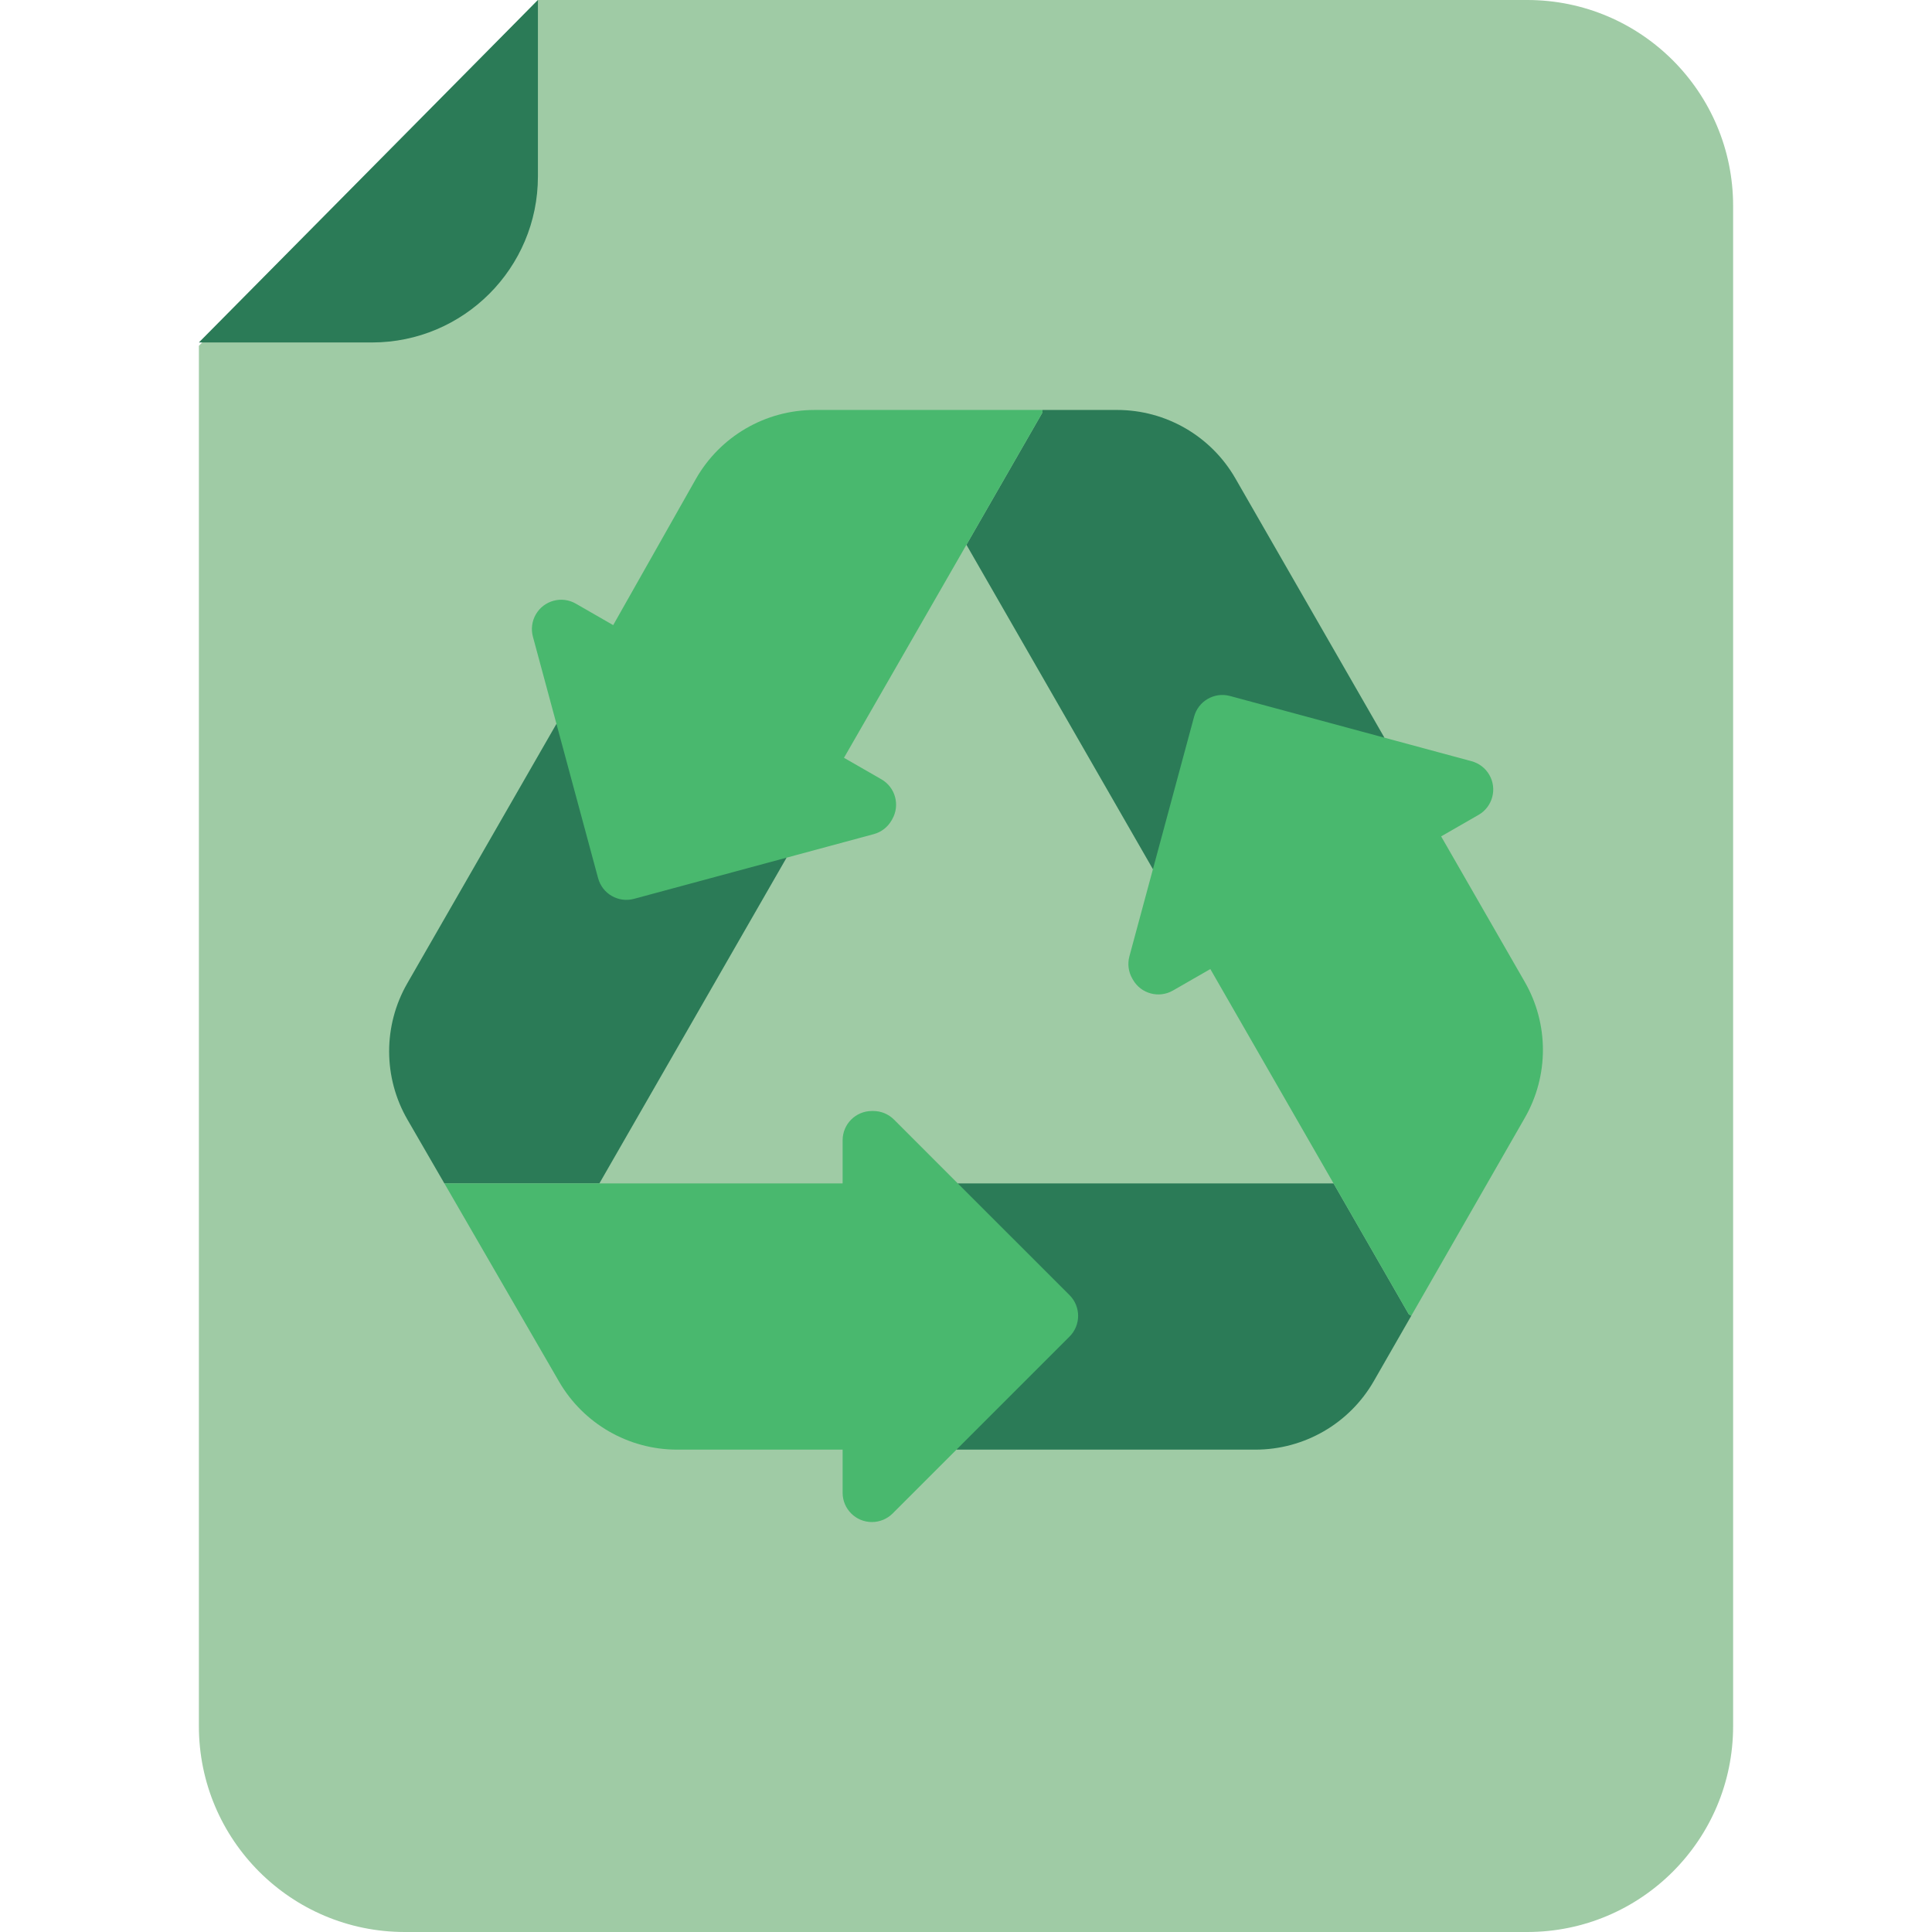 <?xml version="1.0" encoding="iso-8859-1"?>
<!-- Generator: Adobe Illustrator 19.0.0, SVG Export Plug-In . SVG Version: 6.00 Build 0)  -->
<svg version="1.1" id="Layer_1" xmlns="http://www.w3.org/2000/svg" xmlns:xlink="http://www.w3.org/1999/xlink" x="0px" y="0px"
	 viewBox="0 0 340 340" style="enable-background:new 0 0 340 340;" xml:space="preserve">
<g id="XMLID_509_">
	<g id="XMLID_510_">
		<g id="XMLID_511_">
			<path id="XMLID_48_" style="fill:#9FCBA5;" d="M35,60.859v242.907C35,323.777,51.223,340,71.234,340h197.532
				C288.777,340,305,323.777,305,303.766V36.234C305,16.223,288.777,0,268.766,0H94.665L35,60.859z"/>
		</g>
		<path id="XMLID_39_" style="fill:#2B7B57;" d="M65.449,60.268H35L94.665,0v31.051C94.665,47.187,81.584,60.268,65.449,60.268z"/>
	</g>
	<g id="XMLID_512_">
		<path id="XMLID_517_" style="fill:#2B7B57;" d="M234.685,208.263h-66.123l-0.239,46.849h52.616c8.604,0,16.55-4.603,20.832-12.065
			l6.596-11.498l-0.439-0.25L234.685,208.263z"/>
		<path id="XMLID_520_" style="fill:#2B7B57;" d="M138.427,150.935l-40.5-23.551l-26.249,45.663
			c-4.272,7.431-4.259,16.576,0.033,23.996l6.492,11.221h27.277L138.427,150.935z"/>
		<path id="XMLID_523_" style="fill:#2B7B57;" d="M170.076,95.872c0.004,0,32.817,57.089,32.817,57.089l40.742-23.143
			l-26.226-45.625c-4.284-7.453-12.225-12.048-20.822-12.048h-13.132v0.449L170.076,95.872z"/>
		<path id="XMLID_526_" style="fill:#49B86E;" d="M153.682,195.517h-0.242c-2.846,0-5.153,2.307-5.153,5.153v7.593h-70.08
			l20.169,34.86c4.293,7.42,12.215,11.989,20.788,11.989h29.123v7.589c0,2.846,2.307,5.153,5.153,5.153h0.006
			c1.367,0,2.678-0.543,3.644-1.509l31.134-31.134c2.013-2.013,2.012-5.276-0.001-7.289l-19.665-19.66l-11.231-11.236
			C156.361,196.06,155.049,195.517,153.682,195.517z"/>
		<path id="XMLID_531_" style="fill:#49B86E;" d="M156.894,144.386l0.118-0.206c1.418-2.468,0.567-5.618-1.901-7.036l-6.584-3.783
			l21.548-37.488l13.38-23.279v-0.447h-40.118c-8.656,0-16.642,4.658-20.904,12.192l-14.522,25.672l-6.582-3.782
			c-2.467-1.418-5.616-0.567-7.035,1.899l-0.003,0.005c-0.682,1.185-0.864,2.592-0.508,3.912l4.142,15.339l7.332,27.165
			c0.742,2.748,3.57,4.374,6.318,3.632l42.192-11.388C155.089,146.437,156.213,145.571,156.894,144.386z"/>
		<path id="XMLID_534_" style="fill:#49B86E;" d="M253.615,147.19l6.585-3.785c2.468-1.419,3.318-4.571,1.898-7.038l0,0
			c-0.681-1.184-1.805-2.049-3.123-2.405l-42.513-11.48c-2.748-0.742-5.577,0.884-6.319,3.632l-11.388,42.185
			c-0.356,1.319-0.174,2.726,0.507,3.911l0.12,0.208c1.418,2.467,4.568,3.318,7.035,1.9l6.581-3.781l21.686,37.726l13.242,23.035
			l0.439,0.25l19.98-34.833c4.249-7.408,4.245-16.515-0.011-23.919L253.615,147.19z"/>
	</g>
</g>
<g>
</g>
<g>
</g>
<g>
</g>
<g>
</g>
<g>
</g>
<g>
</g>
<g>
</g>
<g>
</g>
<g>
</g>
<g>
</g>
<g>
</g>
<g>
</g>
<g>
</g>
<g>
</g>
<g>
</g>
</svg>

